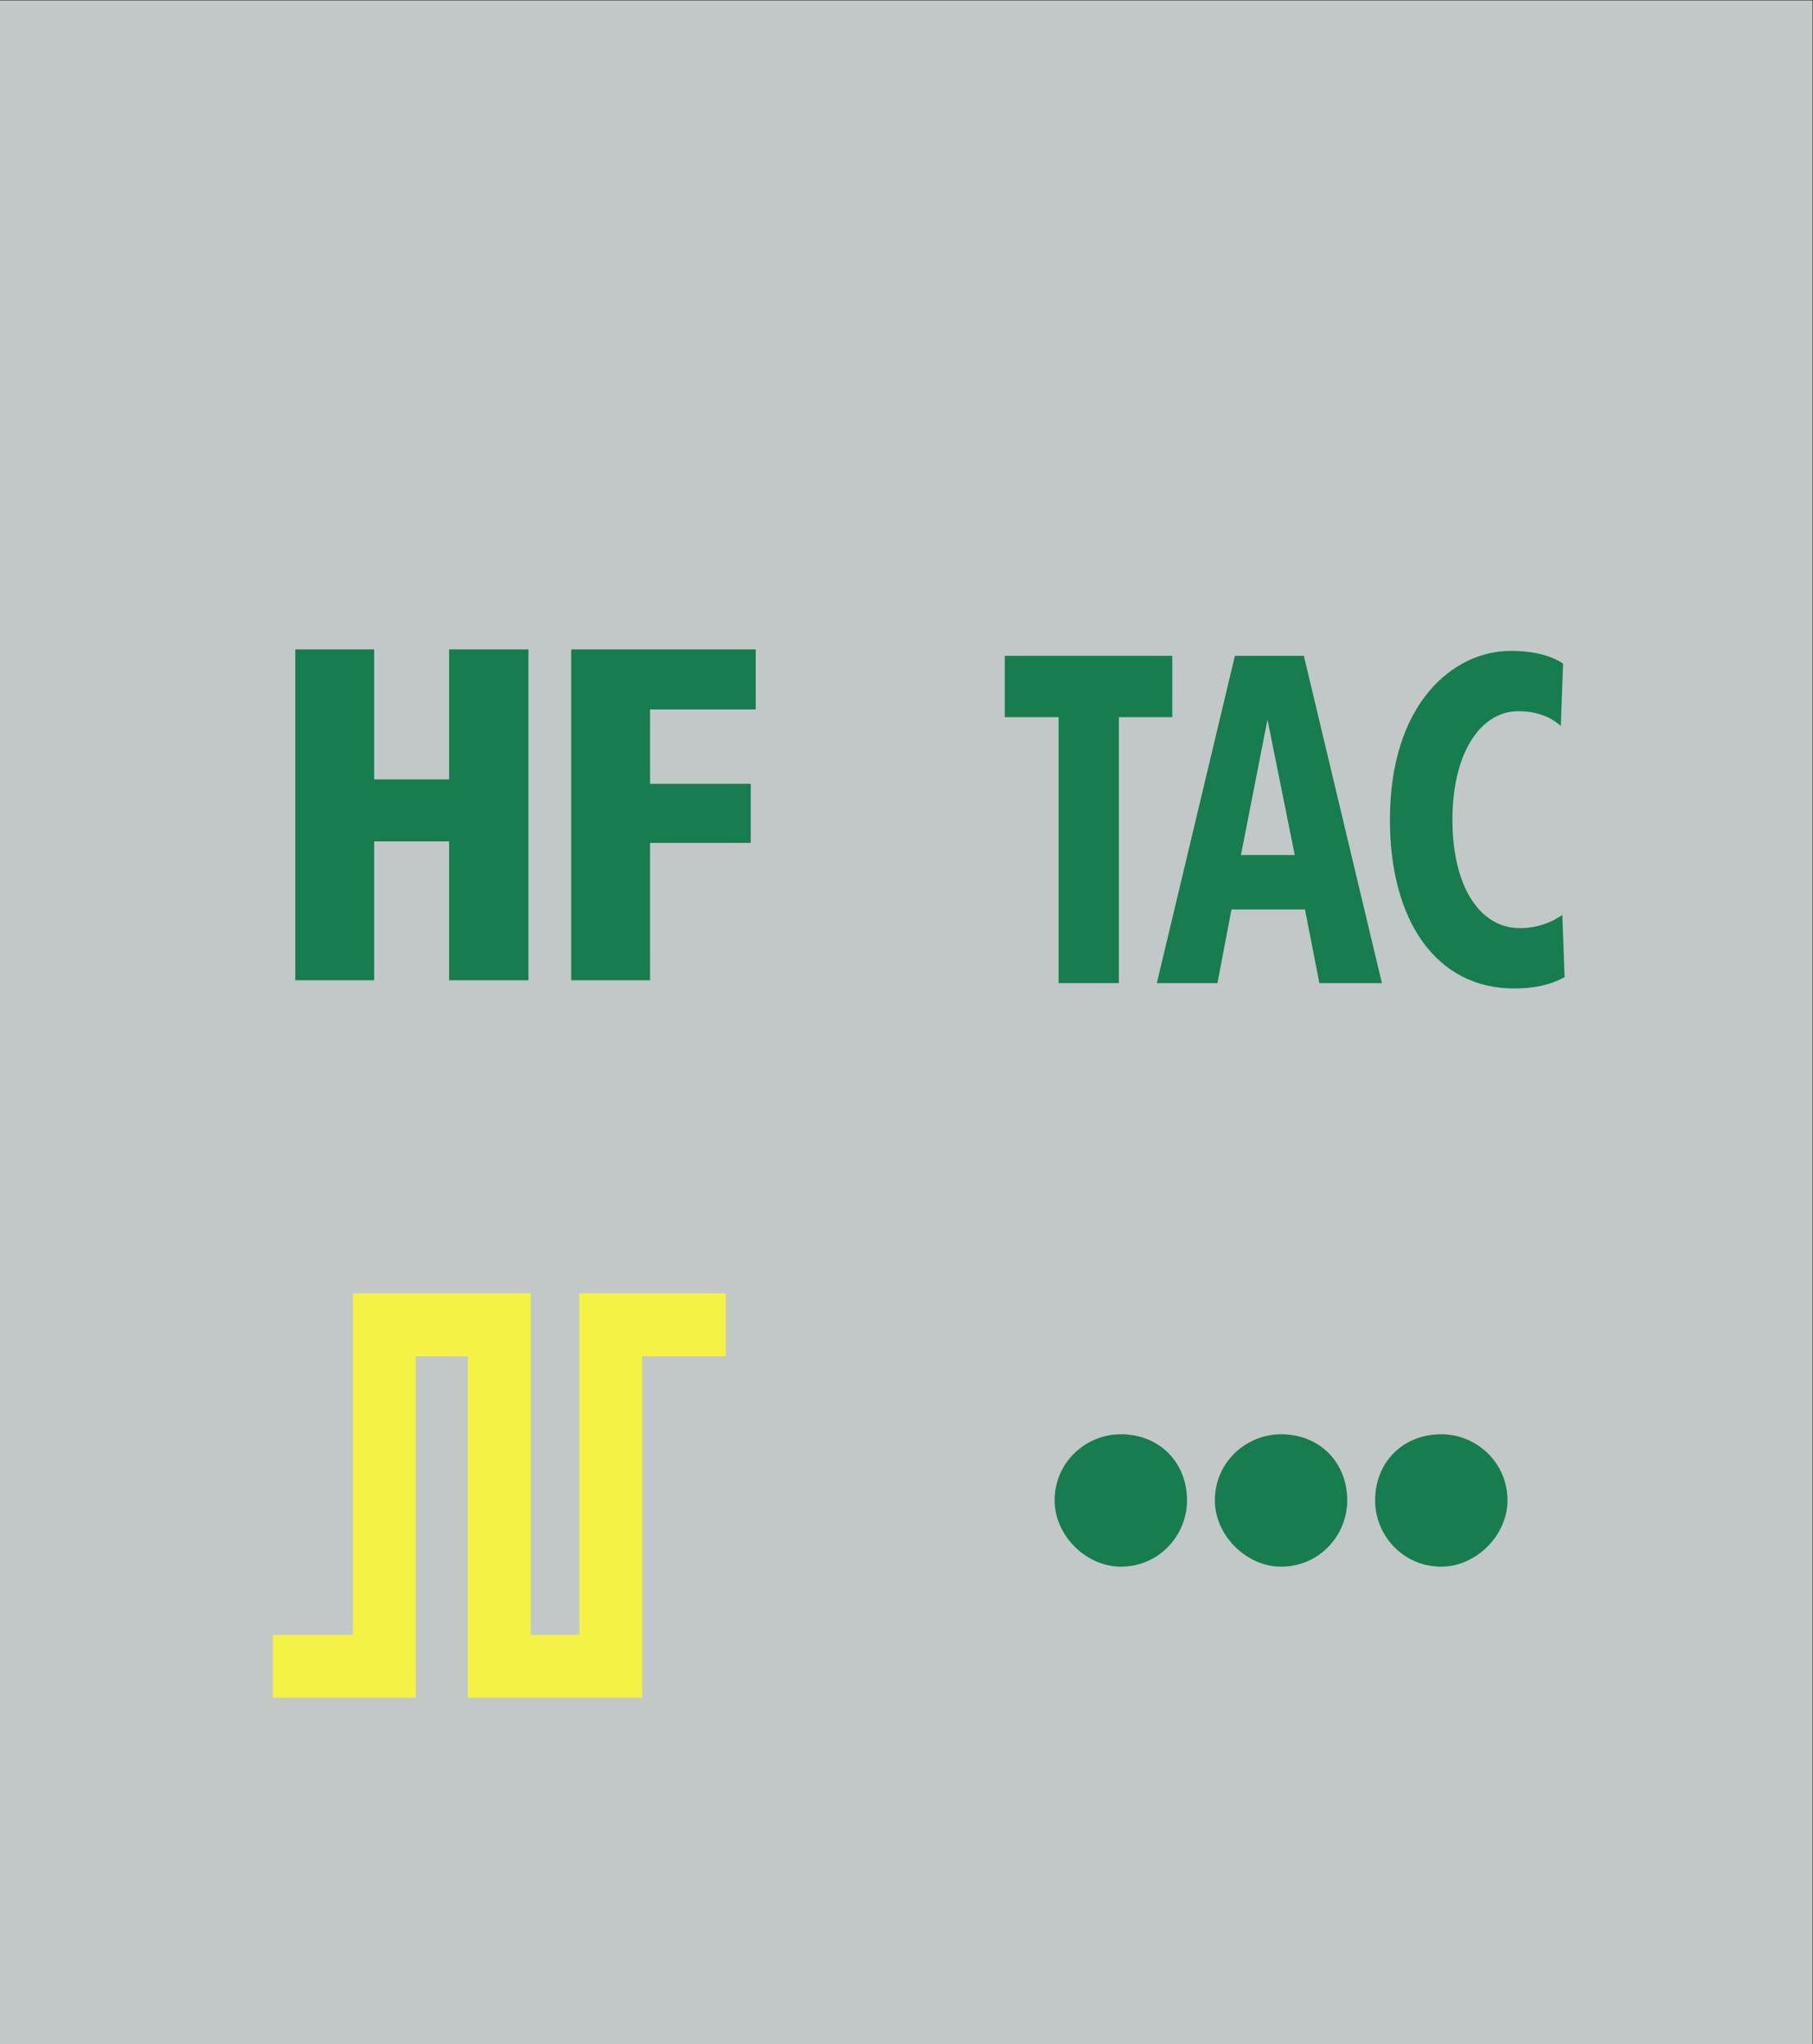 <?xml version="1.0" encoding="UTF-8" standalone="no"?>
<svg
   xmlns:dc="http://purl.org/dc/elements/1.1/"
   xmlns:cc="http://creativecommons.org/ns#"
   xmlns:rdf="http://www.w3.org/1999/02/22-rdf-syntax-ns#"
   xmlns:svg="http://www.w3.org/2000/svg"
   xmlns="http://www.w3.org/2000/svg"
   xmlns:sodipodi="http://sodipodi.sourceforge.net/DTD/sodipodi-0.dtd"
   xmlns:inkscape="http://www.inkscape.org/namespaces/inkscape"
   version="1.1"
   id="svg2"
   xml:space="preserve"
   width="113.387"
   height="127.813"
   viewBox="0 0 113.387 127.813"
   sodipodi:docname="OBJ_GRAF-0000025317-XX-002.eps"><rect x="0" y="0" width="113.387" height="127.813" fill="#333333" stroke="none"/><defs
     id="defs6" /><sodipodi:namedview
     pagecolor="#ffffff"
     bordercolor="#666666"
     borderopacity="1"
     objecttolerance="10"
     gridtolerance="10"
     guidetolerance="10"
     inkscape:pageopacity="0"
     inkscape:pageshadow="2"
     inkscape:window-width="640"
     inkscape:window-height="480"
     id="namedview4" /><g
     id="g10"
     inkscape:groupmode="layer"
     inkscape:label="ink_ext_XXXXXX"
     transform="matrix(1.333,0,0,-1.333,0,127.813)"><g
       id="g12"
       transform="scale(0.1)"><path
         d="M 850.395,958.625 V 0 H 0 v 958.625 h 850.395"
         style="fill:#c2c8c7;fill-opacity:1;fill-rule:nonzero;stroke:none"
         id="path14" /><path
         d="M 301.305,162.434 H 219.496 V 322.602 H 195.074 V 162.434 H 128.02 v 29.511 h 37.546 v 160.164 h 83.438 V 191.945 h 22.793 v 160.164 h 68.691 V 322.602 H 301.305 V 162.434"
         style="fill:#f5f246;fill-opacity:1;fill-rule:nonzero;stroke:none"
         id="path16" /><path
         d="m 525.859,286.047 c 17.973,0 31.051,-13.074 31.051,-31.051 0,-16.348 -13.078,-31.055 -31.051,-31.055 -16.347,0 -31.054,14.707 -31.054,31.055 0,17.977 14.707,31.051 31.054,31.051"
         style="fill:#177c4e;fill-opacity:1;fill-rule:evenodd;stroke:none"
         id="path18" /><path
         d="m 601.039,286.047 c 17.977,0 31.051,-13.074 31.051,-31.051 0,-16.348 -13.074,-31.055 -31.051,-31.055 -16.348,0 -31.055,14.707 -31.055,31.055 0,17.977 14.707,31.051 31.055,31.051"
         style="fill:#177c4e;fill-opacity:1;fill-rule:evenodd;stroke:none"
         id="path20" /><path
         d="m 676.215,286.047 c 16.348,0 31.055,-13.074 31.055,-31.051 0,-16.348 -14.707,-31.055 -31.055,-31.055 -17.973,0 -31.047,14.707 -31.047,31.055 0,17.977 13.074,31.051 31.047,31.051"
         style="fill:#177c4e;fill-opacity:1;fill-rule:evenodd;stroke:none"
         id="path22" /><path
         d="m 496.672,497.688 v 124.75 H 471.43 v 28.765 h 78.566 v -28.765 h -25.062 v -124.75 h -28.262"
         style="fill:#177c4e;fill-opacity:1;fill-rule:nonzero;stroke:none"
         id="path24" /><path
         d="m 582.223,557.766 h 25.242 l -12.797,63.515 z m -39.469,-60.09 36.637,153.527 h 32.347 l 36.614,-153.527 h -29.329 l -6.761,34.531 h -34.485 l -6.582,-34.531 h -28.441"
         style="fill:#177c4e;fill-opacity:1;fill-rule:nonzero;stroke:none"
         id="path26" /><path
         d="m 734.063,500.449 c -6.403,-3.445 -13.688,-5.289 -23.653,-5.289 -36.25,0 -58.293,31.281 -58.293,79.156 0,54.567 29.696,79.2 56.707,79.2 11.367,0 19.567,-2.543 24.535,-5.993 l -1.062,-29.238 c -4.817,4.387 -11.559,6.926 -19.938,6.926 -17.746,0 -30.914,-19.57 -30.914,-50.895 0,-31.05 12.621,-50.847 31.641,-50.847 7.652,0 14.394,2.316 19.91,6.195 l 1.067,-29.215"
         style="fill:#177c4e;fill-opacity:1;fill-rule:nonzero;stroke:none"
         id="path28" /><path
         d="m 138.547,499.004 v 155.195 h 36.996 v -60.972 h 35.164 v 60.972 H 247.93 V 499.004 h -37.223 v 65.141 h -35.164 v -65.141 h -36.996"
         style="fill:#177c4e;fill-opacity:1;fill-rule:nonzero;stroke:none"
         id="path30" /><path
         d="m 267.996,499.004 v 155.195 h 86.574 v -28.148 h -49.574 v -34.895 h 47.234 v -27.707 h -47.234 v -64.445 h -37"
         style="fill:#177c4e;fill-opacity:1;fill-rule:nonzero;stroke:none"
         id="path32" /></g></g></svg>
